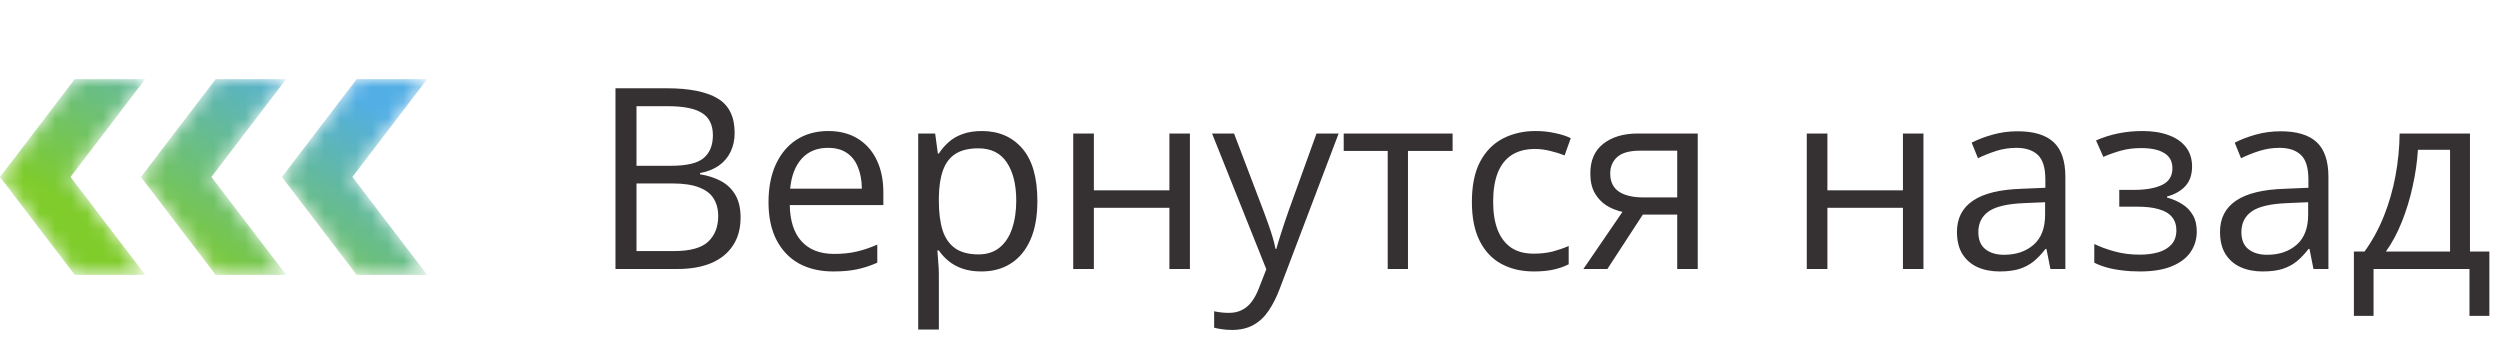 <?xml version="1.0" encoding="UTF-8"?> <svg xmlns="http://www.w3.org/2000/svg" width="158" height="22" viewBox="0 0 158 22" fill="none"><path d="M38.898 5.578H42.133C43.56 5.578 44.633 5.792 45.352 6.219C46.07 6.646 46.43 7.372 46.43 8.398C46.43 8.841 46.344 9.24 46.172 9.594C46.005 9.943 45.76 10.232 45.438 10.461C45.115 10.69 44.716 10.849 44.242 10.938V11.016C44.742 11.094 45.185 11.237 45.57 11.445C45.956 11.654 46.258 11.945 46.477 12.32C46.695 12.695 46.805 13.172 46.805 13.75C46.805 14.453 46.641 15.047 46.312 15.531C45.99 16.016 45.531 16.383 44.938 16.633C44.344 16.878 43.641 17 42.828 17H38.898V5.578ZM40.227 10.477H42.414C43.409 10.477 44.096 10.312 44.477 9.984C44.862 9.656 45.055 9.177 45.055 8.547C45.055 7.896 44.825 7.427 44.367 7.141C43.914 6.854 43.19 6.711 42.195 6.711H40.227V10.477ZM40.227 11.594V15.867H42.602C43.617 15.867 44.336 15.669 44.758 15.273C45.18 14.872 45.391 14.333 45.391 13.656C45.391 13.224 45.294 12.854 45.102 12.547C44.914 12.24 44.607 12.005 44.18 11.844C43.758 11.677 43.193 11.594 42.484 11.594H40.227ZM52.344 8.281C53.073 8.281 53.698 8.443 54.219 8.766C54.74 9.089 55.138 9.542 55.414 10.125C55.69 10.703 55.828 11.38 55.828 12.156V12.961H49.914C49.93 13.966 50.18 14.732 50.664 15.258C51.148 15.784 51.831 16.047 52.711 16.047C53.253 16.047 53.732 15.997 54.148 15.898C54.565 15.8 54.997 15.654 55.445 15.461V16.602C55.013 16.794 54.583 16.935 54.156 17.023C53.734 17.112 53.234 17.156 52.656 17.156C51.833 17.156 51.115 16.99 50.5 16.656C49.891 16.318 49.417 15.823 49.078 15.172C48.74 14.521 48.57 13.724 48.57 12.781C48.57 11.859 48.724 11.062 49.031 10.391C49.344 9.714 49.781 9.193 50.344 8.828C50.911 8.464 51.578 8.281 52.344 8.281ZM52.328 9.344C51.635 9.344 51.083 9.57 50.672 10.023C50.26 10.477 50.016 11.109 49.938 11.922H54.469C54.464 11.412 54.383 10.963 54.227 10.578C54.075 10.188 53.844 9.885 53.531 9.672C53.219 9.453 52.818 9.344 52.328 9.344ZM62.055 8.281C63.122 8.281 63.974 8.648 64.609 9.383C65.245 10.117 65.562 11.221 65.562 12.695C65.562 13.669 65.417 14.487 65.125 15.148C64.833 15.81 64.422 16.31 63.891 16.648C63.365 16.987 62.742 17.156 62.023 17.156C61.57 17.156 61.172 17.096 60.828 16.977C60.484 16.857 60.19 16.695 59.945 16.492C59.7 16.289 59.497 16.068 59.336 15.828H59.242C59.258 16.031 59.276 16.276 59.297 16.562C59.323 16.849 59.336 17.099 59.336 17.312V20.828H58.031V8.438H59.102L59.273 9.703H59.336C59.503 9.443 59.706 9.206 59.945 8.992C60.185 8.773 60.477 8.602 60.82 8.477C61.169 8.346 61.581 8.281 62.055 8.281ZM61.828 9.375C61.234 9.375 60.755 9.49 60.391 9.719C60.031 9.948 59.768 10.292 59.602 10.75C59.435 11.203 59.346 11.773 59.336 12.461V12.711C59.336 13.435 59.414 14.047 59.57 14.547C59.732 15.047 59.995 15.427 60.359 15.688C60.729 15.948 61.224 16.078 61.844 16.078C62.375 16.078 62.818 15.935 63.172 15.648C63.526 15.362 63.789 14.963 63.961 14.453C64.138 13.938 64.227 13.346 64.227 12.68C64.227 11.669 64.029 10.867 63.633 10.273C63.242 9.674 62.641 9.375 61.828 9.375ZM69.133 8.438V12.031H73.906V8.438H75.203V17H73.906V13.133H69.133V17H67.828V8.438H69.133ZM76.602 8.438H77.992L79.883 13.406C79.992 13.698 80.094 13.979 80.188 14.25C80.281 14.516 80.365 14.771 80.438 15.016C80.51 15.26 80.568 15.497 80.609 15.727H80.664C80.737 15.466 80.841 15.125 80.977 14.703C81.112 14.276 81.258 13.841 81.414 13.398L83.203 8.438H84.602L80.875 18.258C80.677 18.784 80.445 19.242 80.18 19.633C79.919 20.023 79.602 20.323 79.227 20.531C78.852 20.745 78.398 20.852 77.867 20.852C77.622 20.852 77.406 20.836 77.219 20.805C77.031 20.779 76.87 20.747 76.734 20.711V19.672C76.849 19.698 76.987 19.721 77.148 19.742C77.315 19.763 77.487 19.773 77.664 19.773C77.987 19.773 78.266 19.711 78.5 19.586C78.74 19.466 78.945 19.289 79.117 19.055C79.289 18.82 79.438 18.542 79.562 18.219L80.031 17.016L76.602 8.438ZM91.805 9.539H88.984V17H87.703V9.539H84.922V8.438H91.805V9.539ZM96.93 17.156C96.159 17.156 95.479 16.997 94.891 16.68C94.302 16.362 93.844 15.878 93.516 15.227C93.188 14.575 93.023 13.755 93.023 12.766C93.023 11.729 93.195 10.883 93.539 10.227C93.888 9.565 94.367 9.076 94.977 8.758C95.586 8.44 96.279 8.281 97.055 8.281C97.482 8.281 97.893 8.326 98.289 8.414C98.69 8.497 99.018 8.604 99.273 8.734L98.883 9.82C98.622 9.716 98.32 9.622 97.977 9.539C97.638 9.456 97.32 9.414 97.023 9.414C96.43 9.414 95.935 9.542 95.539 9.797C95.148 10.052 94.854 10.427 94.656 10.922C94.463 11.417 94.367 12.026 94.367 12.75C94.367 13.443 94.461 14.034 94.648 14.523C94.841 15.013 95.125 15.388 95.5 15.648C95.88 15.904 96.354 16.031 96.922 16.031C97.375 16.031 97.784 15.984 98.148 15.891C98.513 15.792 98.844 15.677 99.141 15.547V16.703C98.854 16.849 98.534 16.961 98.18 17.039C97.831 17.117 97.414 17.156 96.93 17.156ZM101.586 17H100.07L102.539 13.391C102.18 13.312 101.846 13.18 101.539 12.992C101.232 12.8 100.982 12.537 100.789 12.203C100.602 11.87 100.508 11.456 100.508 10.961C100.508 10.138 100.781 9.513 101.328 9.086C101.88 8.654 102.607 8.438 103.508 8.438H107.297V17H106V13.562H103.828L101.586 17ZM101.766 10.969C101.766 11.479 101.948 11.859 102.312 12.109C102.677 12.354 103.198 12.477 103.875 12.477H106V9.523H103.648C102.982 9.523 102.5 9.659 102.203 9.93C101.911 10.195 101.766 10.542 101.766 10.969ZM115.492 8.438V12.031H120.266V8.438H121.562V17H120.266V13.133H115.492V17H114.188V8.438H115.492ZM127.516 8.297C128.536 8.297 129.294 8.526 129.789 8.984C130.284 9.443 130.531 10.175 130.531 11.18V17H129.586L129.336 15.734H129.273C129.034 16.047 128.784 16.31 128.523 16.523C128.263 16.732 127.961 16.891 127.617 17C127.279 17.104 126.862 17.156 126.367 17.156C125.846 17.156 125.383 17.065 124.977 16.883C124.576 16.701 124.258 16.424 124.023 16.055C123.794 15.685 123.68 15.216 123.68 14.648C123.68 13.794 124.018 13.138 124.695 12.68C125.372 12.221 126.404 11.971 127.789 11.93L129.266 11.867V11.344C129.266 10.604 129.107 10.086 128.789 9.789C128.471 9.492 128.023 9.344 127.445 9.344C126.997 9.344 126.57 9.409 126.164 9.539C125.758 9.669 125.372 9.823 125.008 10L124.609 9.016C124.995 8.818 125.438 8.648 125.938 8.508C126.438 8.367 126.964 8.297 127.516 8.297ZM129.25 12.781L127.945 12.836C126.878 12.878 126.125 13.052 125.688 13.359C125.25 13.667 125.031 14.102 125.031 14.664C125.031 15.154 125.18 15.516 125.477 15.75C125.773 15.984 126.167 16.102 126.656 16.102C127.417 16.102 128.039 15.891 128.523 15.469C129.008 15.047 129.25 14.414 129.25 13.57V12.781ZM135.406 8.281C136.047 8.281 136.602 8.37 137.07 8.547C137.539 8.719 137.901 8.971 138.156 9.305C138.411 9.638 138.539 10.044 138.539 10.523C138.539 11.039 138.398 11.45 138.117 11.758C137.836 12.065 137.448 12.287 136.953 12.422V12.484C137.302 12.578 137.617 12.713 137.898 12.891C138.185 13.062 138.411 13.292 138.578 13.578C138.75 13.859 138.836 14.211 138.836 14.633C138.836 15.112 138.706 15.544 138.445 15.93C138.185 16.31 137.789 16.609 137.258 16.828C136.727 17.047 136.055 17.156 135.242 17.156C134.841 17.156 134.461 17.133 134.102 17.086C133.742 17.044 133.417 16.982 133.125 16.898C132.833 16.815 132.578 16.716 132.359 16.602V15.422C132.724 15.599 133.151 15.755 133.641 15.891C134.13 16.026 134.659 16.094 135.227 16.094C135.664 16.094 136.057 16.044 136.406 15.945C136.755 15.841 137.031 15.677 137.234 15.453C137.443 15.224 137.547 14.925 137.547 14.555C137.547 14.216 137.456 13.938 137.273 13.719C137.091 13.495 136.818 13.331 136.453 13.227C136.094 13.117 135.638 13.062 135.086 13.062H133.938V12H134.883C135.617 12 136.203 11.896 136.641 11.688C137.078 11.479 137.297 11.128 137.297 10.633C137.297 10.206 137.128 9.888 136.789 9.68C136.451 9.466 135.966 9.359 135.336 9.359C134.867 9.359 134.453 9.409 134.094 9.508C133.734 9.602 133.346 9.737 132.93 9.914L132.469 8.875C132.917 8.677 133.385 8.529 133.875 8.43C134.365 8.331 134.875 8.281 135.406 8.281ZM144.141 8.297C145.161 8.297 145.919 8.526 146.414 8.984C146.909 9.443 147.156 10.175 147.156 11.18V17H146.211L145.961 15.734H145.898C145.659 16.047 145.409 16.31 145.148 16.523C144.888 16.732 144.586 16.891 144.242 17C143.904 17.104 143.487 17.156 142.992 17.156C142.471 17.156 142.008 17.065 141.602 16.883C141.201 16.701 140.883 16.424 140.648 16.055C140.419 15.685 140.305 15.216 140.305 14.648C140.305 13.794 140.643 13.138 141.32 12.68C141.997 12.221 143.029 11.971 144.414 11.93L145.891 11.867V11.344C145.891 10.604 145.732 10.086 145.414 9.789C145.096 9.492 144.648 9.344 144.07 9.344C143.622 9.344 143.195 9.409 142.789 9.539C142.383 9.669 141.997 9.823 141.633 10L141.234 9.016C141.62 8.818 142.062 8.648 142.562 8.508C143.062 8.367 143.589 8.297 144.141 8.297ZM145.875 12.781L144.57 12.836C143.503 12.878 142.75 13.052 142.312 13.359C141.875 13.667 141.656 14.102 141.656 14.664C141.656 15.154 141.805 15.516 142.102 15.75C142.398 15.984 142.792 16.102 143.281 16.102C144.042 16.102 144.664 15.891 145.148 15.469C145.633 15.047 145.875 14.414 145.875 13.57V12.781ZM156.102 8.438V15.898H157.328V19.961H156.07V17H150.008V19.961H148.766V15.898H149.438C149.927 15.221 150.333 14.479 150.656 13.672C150.979 12.865 151.224 12.018 151.391 11.133C151.557 10.242 151.646 9.344 151.656 8.438H156.102ZM154.844 9.469H152.812C152.766 10.229 152.654 11.003 152.477 11.789C152.305 12.575 152.076 13.325 151.789 14.039C151.503 14.747 151.169 15.367 150.789 15.898H154.844V9.469Z" fill="#353132"></path><mask id="mask0_368_1919" style="mask-type:luminance" maskUnits="userSpaceOnUse" x="0" y="5" width="27" height="13"><path d="M8.906 11.186L13.629 17.372H18.089L13.363 11.186L13.361 11.184L18.087 5L13.629 5L8.906 11.186ZM0 11.186L4.724 17.372H9.183L4.457 11.186L4.455 11.184L9.181 5L4.724 5L0 11.186ZM17.817 11.186L22.541 5L26.998 5L22.272 11.184L22.274 11.186L27 17.372H22.541L17.817 11.186Z" fill="white"></path></mask><g mask="url(#mask0_368_1919)"><path d="M8.906 11.186L13.629 17.372H18.089L13.363 11.186L13.361 11.184L18.087 5L13.629 5L8.906 11.186ZM0 11.186L4.724 17.372H9.183L4.457 11.186L4.455 11.184L9.181 5L4.724 5L0 11.186ZM17.817 11.186L22.541 5L26.998 5L22.272 11.184L22.274 11.186L27 17.372H22.541L17.817 11.186Z" fill="url(#paint0_linear_368_1919)"></path></g><defs><linearGradient id="paint0_linear_368_1919" x1="9.966" y1="20.398" x2="20.892" y2="1.474" gradientUnits="userSpaceOnUse"><stop stop-color="#7FCC2B"></stop><stop offset="0.164" stop-color="#7FCC2B"></stop><stop offset="0.856" stop-color="#52AEE5"></stop><stop offset="1" stop-color="#52AEE5"></stop></linearGradient></defs></svg> 